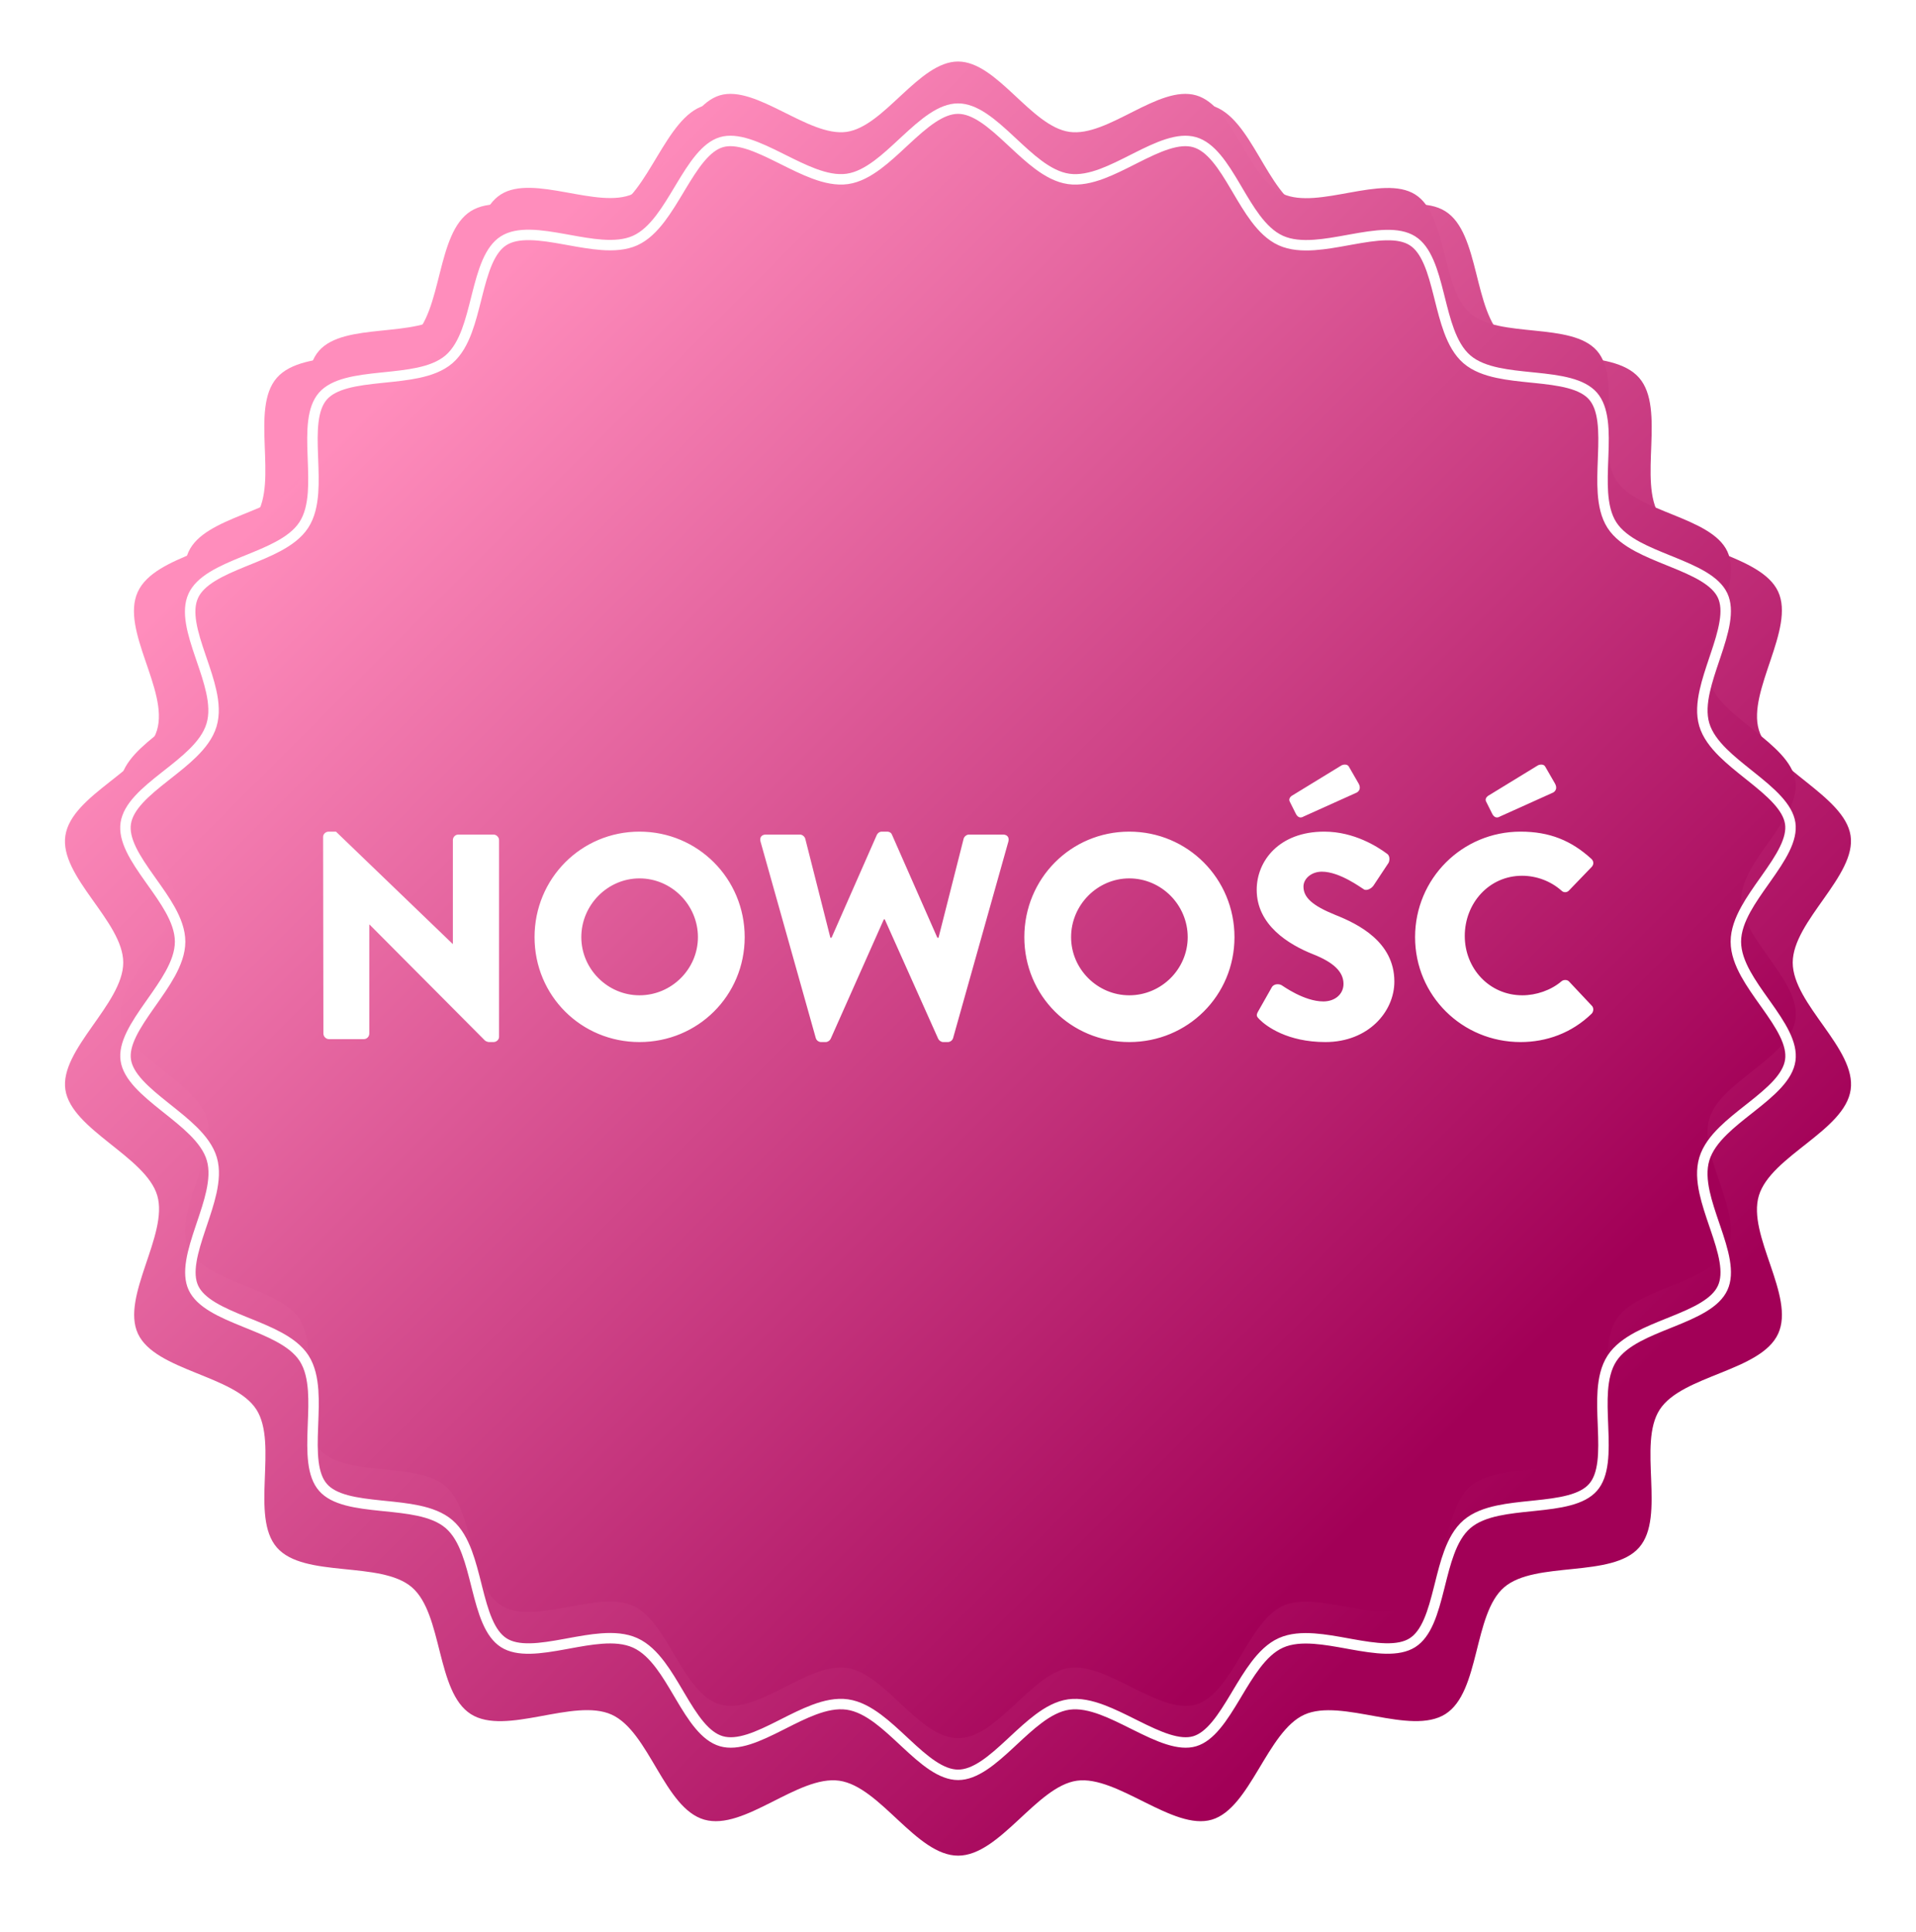 <svg width="118" height="119" viewBox="0 0 118 119" fill="none" xmlns="http://www.w3.org/2000/svg">
<g filter="url(#filter0_d_3983_3116)">
<path d="M110.408 57.997C110.408 55.439 114.35 52.634 113.97 50.171C113.59 47.707 109.025 46.054 108.318 43.655C107.612 41.256 110.574 37.422 109.506 35.141C108.437 32.859 103.568 32.589 102.214 30.478C100.861 28.367 102.612 23.88 100.944 21.975C99.275 20.07 94.549 21.181 92.631 19.529C90.714 17.877 91.153 13.061 89.01 11.72C86.866 10.38 82.656 12.738 80.329 11.685C78.002 10.632 77.087 5.922 74.629 5.217C72.171 4.511 68.846 7.975 66.317 7.616C63.787 7.257 61.567 3 59.002 3C56.437 3 54.169 7.269 51.681 7.616C49.193 7.963 45.744 4.511 43.369 5.217C40.994 5.922 39.961 10.65 37.663 11.685C35.365 12.72 31.132 10.362 28.988 11.72C26.845 13.079 27.278 17.883 25.36 19.529C23.443 21.175 18.71 20.076 17.048 21.981C15.386 23.886 17.149 28.355 15.766 30.472C14.382 32.589 9.543 32.824 8.48 35.176C7.418 37.528 10.404 41.245 9.668 43.685C8.932 46.125 4.419 47.648 4.027 50.171C3.635 52.693 7.59 55.463 7.59 57.997C7.59 60.531 3.653 63.366 4.027 65.829C4.401 68.293 8.979 69.945 9.686 72.345C10.392 74.744 7.429 78.578 8.498 80.859C9.567 83.141 14.436 83.411 15.789 85.522C17.143 87.633 15.392 92.12 17.054 94.025C18.716 95.93 23.449 94.819 25.366 96.471C27.284 98.123 26.851 102.91 28.994 104.28C31.138 105.65 35.347 103.262 37.669 104.315C39.99 105.368 40.911 110.078 43.375 110.783C45.839 111.489 49.158 108.025 51.687 108.384C54.216 108.743 56.437 113 59.008 113C61.579 113 63.841 108.731 66.323 108.384C68.805 108.037 72.26 111.489 74.635 110.783C77.01 110.078 78.037 105.35 80.335 104.315C82.633 103.28 86.866 105.638 89.016 104.28C91.165 102.921 90.72 98.117 92.637 96.471C94.555 94.824 99.287 95.924 100.95 94.019C102.612 92.114 100.837 87.645 102.22 85.522C103.604 83.399 108.449 83.17 109.511 80.853C110.574 78.536 107.582 74.785 108.324 72.345C109.066 69.904 113.614 68.352 113.976 65.829C114.339 63.307 110.408 60.561 110.408 57.997Z" fill="url(#paint0_linear_3983_3116)"/>
</g>
<g filter="url(#filter1_i_3983_3116)">
<path d="M107.228 57.997C107.228 55.596 110.927 52.963 110.571 50.65C110.214 48.337 105.931 46.786 105.268 44.534C104.605 42.282 107.384 38.682 106.382 36.541C105.379 34.399 100.812 34.145 99.542 32.163C98.272 30.181 99.915 25.97 98.35 24.181C96.784 22.392 92.351 23.436 90.551 21.885C88.752 20.333 89.164 15.812 87.154 14.554C85.143 13.295 81.194 15.509 79.01 14.521C76.826 13.533 75.969 9.111 73.663 8.449C71.357 7.786 68.237 11.037 65.865 10.701C63.492 10.364 61.408 6.367 59.002 6.367C56.596 6.367 54.468 10.375 52.134 10.701C49.8 11.026 46.564 7.786 44.336 8.449C42.108 9.111 41.139 13.549 38.983 14.521C36.827 15.492 32.856 13.279 30.845 14.554C28.834 15.829 29.241 20.339 27.442 21.885C25.642 23.43 21.203 22.398 19.643 24.186C18.084 25.975 19.738 30.17 18.44 32.157C17.142 34.145 12.603 34.366 11.606 36.574C10.608 38.782 13.41 42.27 12.72 44.561C12.029 46.852 7.796 48.282 7.428 50.65C7.06 53.018 10.77 55.618 10.77 57.997C10.77 60.377 7.077 63.037 7.428 65.35C7.779 67.663 12.073 69.214 12.736 71.466C13.399 73.719 10.62 77.318 11.622 79.46C12.625 81.601 17.192 81.855 18.462 83.837C19.732 85.819 18.089 90.031 19.649 91.819C21.209 93.608 25.648 92.564 27.447 94.116C29.246 95.667 28.84 100.16 30.851 101.446C32.861 102.733 36.81 100.491 38.989 101.479C41.166 102.468 42.03 106.889 44.341 107.552C46.653 108.214 49.767 104.963 52.14 105.299C54.513 105.636 56.596 109.633 59.008 109.633C61.419 109.633 63.542 105.625 65.87 105.299C68.198 104.974 71.44 108.214 73.668 107.552C75.896 106.889 76.86 102.451 79.016 101.479C81.171 100.508 85.143 102.722 87.159 101.446C89.176 100.171 88.758 95.661 90.557 94.116C92.356 92.57 96.796 93.602 98.355 91.814C99.915 90.025 98.249 85.83 99.547 83.837C100.845 81.844 105.39 81.629 106.387 79.454C107.384 77.279 104.577 73.757 105.273 71.466C105.97 69.176 110.236 67.718 110.576 65.35C110.916 62.982 107.228 60.404 107.228 57.997Z" fill="url(#paint1_linear_3983_3116)"/>
</g>
<path d="M110.252 50.699C110.327 51.184 110.193 51.712 109.909 52.295C109.626 52.878 109.212 53.478 108.77 54.105C108.734 54.155 108.699 54.206 108.663 54.257C108.259 54.828 107.842 55.418 107.518 56.006C107.167 56.646 106.906 57.317 106.906 57.997C106.906 58.679 107.166 59.348 107.517 59.984C107.838 60.566 108.253 61.151 108.654 61.716C108.692 61.769 108.73 61.822 108.767 61.874C109.208 62.498 109.622 63.097 109.907 63.682C110.191 64.266 110.329 64.803 110.257 65.304C110.185 65.806 109.902 66.284 109.464 66.766C109.025 67.249 108.459 67.71 107.858 68.185C107.802 68.229 107.746 68.274 107.689 68.319C107.149 68.745 106.591 69.185 106.122 69.648C105.603 70.159 105.162 70.725 104.965 71.373C104.768 72.022 104.825 72.736 104.979 73.444C105.121 74.093 105.353 74.772 105.577 75.429C105.598 75.489 105.618 75.549 105.638 75.608C105.884 76.33 106.111 77.022 106.218 77.664C106.325 78.305 106.306 78.859 106.094 79.32C105.883 79.78 105.474 80.16 104.913 80.501C104.352 80.843 103.673 81.127 102.959 81.415C102.893 81.442 102.825 81.469 102.758 81.496C102.115 81.755 101.453 82.022 100.871 82.333C100.229 82.678 99.645 83.096 99.277 83.661C98.909 84.227 98.764 84.927 98.711 85.649C98.663 86.311 98.692 87.026 98.72 87.719C98.722 87.784 98.725 87.85 98.727 87.915C98.757 88.678 98.777 89.407 98.697 90.054C98.617 90.7 98.442 91.224 98.112 91.602C97.782 91.98 97.283 92.228 96.648 92.399C96.013 92.571 95.28 92.656 94.513 92.735C94.444 92.742 94.374 92.749 94.305 92.757C93.612 92.828 92.897 92.901 92.248 93.04C91.534 93.193 90.857 93.433 90.347 93.871C89.836 94.31 89.501 94.942 89.249 95.621C89.019 96.239 88.846 96.929 88.679 97.598C88.661 97.667 88.644 97.736 88.627 97.804C88.44 98.546 88.253 99.253 87.992 99.852C87.732 100.45 87.413 100.904 86.987 101.174C86.559 101.445 86.006 101.543 85.345 101.531C84.685 101.518 83.957 101.396 83.197 101.26C83.126 101.247 83.055 101.234 82.984 101.221C82.3 101.097 81.597 100.97 80.937 100.922C80.21 100.87 79.494 100.91 78.883 101.186C78.272 101.461 77.768 101.971 77.328 102.55C76.92 103.085 76.546 103.709 76.184 104.313C76.154 104.364 76.123 104.415 76.093 104.466C75.697 105.125 75.312 105.751 74.893 106.254C74.474 106.757 74.046 107.103 73.576 107.243C73.108 107.382 72.561 107.323 71.934 107.126C71.308 106.929 70.643 106.608 69.95 106.263C69.889 106.233 69.828 106.202 69.766 106.172C69.14 105.859 68.494 105.537 67.87 105.305C67.185 105.051 66.486 104.888 65.825 104.98C65.164 105.073 64.542 105.422 63.962 105.856C63.439 106.247 62.921 106.728 62.418 107.196C62.362 107.249 62.306 107.3 62.251 107.352C61.688 107.875 61.141 108.369 60.592 108.733C60.042 109.097 59.521 109.311 59.008 109.311C58.495 109.311 57.975 109.098 57.429 108.735C56.883 108.371 56.34 107.879 55.779 107.356C55.727 107.309 55.676 107.261 55.625 107.213C55.119 106.742 54.598 106.255 54.067 105.86C53.483 105.425 52.856 105.076 52.185 104.98C51.514 104.885 50.814 105.046 50.132 105.301C49.511 105.533 48.873 105.855 48.254 106.168C48.193 106.199 48.133 106.23 48.072 106.26C47.388 106.605 46.73 106.927 46.104 107.125C45.479 107.322 44.922 107.383 44.43 107.242C43.94 107.101 43.503 106.754 43.083 106.255C42.662 105.755 42.282 105.132 41.892 104.473C41.856 104.412 41.819 104.351 41.783 104.289C41.433 103.696 41.072 103.085 40.676 102.558C40.24 101.978 39.738 101.466 39.122 101.186C38.505 100.906 37.786 100.864 37.058 100.917C36.393 100.965 35.686 101.095 35 101.221C34.933 101.233 34.866 101.245 34.799 101.258C34.041 101.396 33.315 101.52 32.658 101.533C32 101.546 31.45 101.447 31.024 101.175C30.598 100.902 30.279 100.446 30.019 99.848C29.758 99.249 29.57 98.543 29.382 97.801C29.365 97.734 29.348 97.667 29.331 97.599C29.162 96.93 28.988 96.24 28.757 95.622C28.503 94.942 28.168 94.311 27.657 93.872C27.147 93.432 26.47 93.191 25.756 93.039C25.105 92.9 24.389 92.827 23.694 92.757C23.626 92.75 23.558 92.743 23.491 92.736C22.723 92.657 21.991 92.573 21.356 92.403C20.721 92.233 20.221 91.986 19.892 91.607C19.562 91.229 19.385 90.704 19.304 90.056C19.223 89.408 19.24 88.677 19.269 87.913C19.272 87.84 19.275 87.767 19.277 87.694C19.304 87.007 19.331 86.3 19.286 85.646C19.235 84.924 19.094 84.226 18.734 83.663C18.373 83.1 17.792 82.68 17.152 82.335C16.565 82.018 15.895 81.747 15.245 81.484C15.184 81.459 15.124 81.434 15.063 81.41C14.348 81.119 13.666 80.834 13.102 80.493C12.538 80.152 12.126 79.775 11.914 79.323C11.703 78.871 11.68 78.32 11.785 77.675C11.889 77.031 12.113 76.334 12.357 75.607C12.381 75.537 12.405 75.467 12.428 75.396C12.648 74.745 12.874 74.073 13.016 73.434C13.172 72.726 13.234 72.016 13.045 71.376C12.857 70.735 12.419 70.17 11.904 69.657C11.431 69.187 10.865 68.737 10.317 68.299C10.267 68.259 10.216 68.219 10.166 68.179C9.564 67.698 8.993 67.232 8.55 66.748C8.107 66.263 7.82 65.789 7.747 65.302C7.673 64.816 7.808 64.286 8.092 63.701C8.376 63.116 8.79 62.512 9.231 61.884C9.268 61.831 9.305 61.778 9.343 61.725C9.744 61.154 10.159 60.565 10.481 59.98C10.832 59.341 11.092 58.672 11.092 57.997C11.092 57.322 10.83 56.656 10.478 56.022C10.159 55.449 9.75 54.873 9.352 54.314C9.309 54.254 9.267 54.193 9.224 54.133C8.782 53.509 8.368 52.909 8.085 52.322C7.803 51.737 7.669 51.2 7.746 50.699C7.825 50.196 8.112 49.719 8.551 49.239C8.99 48.758 9.555 48.301 10.152 47.83C10.204 47.788 10.257 47.747 10.309 47.706C10.851 47.279 11.41 46.839 11.879 46.375C12.395 45.867 12.833 45.303 13.028 44.654C13.224 44.005 13.166 43.294 13.011 42.588C12.87 41.944 12.64 41.272 12.417 40.62C12.395 40.557 12.374 40.495 12.353 40.432C12.107 39.712 11.881 39.022 11.774 38.378C11.668 37.736 11.687 37.176 11.899 36.706C12.111 36.237 12.521 35.852 13.081 35.506C13.641 35.16 14.319 34.872 15.032 34.581C15.106 34.551 15.181 34.52 15.257 34.49C15.891 34.232 16.543 33.968 17.117 33.659C17.759 33.315 18.342 32.897 18.71 32.334C19.078 31.77 19.224 31.071 19.278 30.349C19.326 29.689 19.299 28.974 19.273 28.282C19.27 28.216 19.268 28.151 19.266 28.085C19.237 27.322 19.219 26.593 19.3 25.947C19.38 25.301 19.556 24.776 19.886 24.398C20.216 24.02 20.715 23.772 21.351 23.601C21.986 23.43 22.718 23.345 23.486 23.265C23.555 23.258 23.624 23.251 23.694 23.244C24.387 23.172 25.101 23.099 25.751 22.96C26.464 22.807 27.141 22.567 27.651 22.129C28.162 21.69 28.498 21.059 28.752 20.379C28.982 19.761 29.156 19.07 29.325 18.4C29.342 18.332 29.359 18.264 29.376 18.197C29.564 17.454 29.753 16.747 30.013 16.148C30.274 15.55 30.592 15.096 31.017 14.826C31.444 14.556 31.996 14.457 32.656 14.47C33.315 14.482 34.043 14.604 34.803 14.741C34.873 14.753 34.944 14.766 35.014 14.779C35.698 14.903 36.402 15.03 37.062 15.078C37.788 15.13 38.504 15.09 39.115 14.815C39.726 14.539 40.23 14.03 40.672 13.45C41.079 12.915 41.454 12.291 41.817 11.687C41.847 11.636 41.878 11.585 41.908 11.535C42.305 10.875 42.691 10.249 43.11 9.747C43.53 9.244 43.958 8.897 44.428 8.757C44.896 8.618 45.443 8.677 46.069 8.874C46.695 9.071 47.359 9.392 48.052 9.737C48.112 9.767 48.173 9.797 48.234 9.828C48.861 10.14 49.507 10.463 50.132 10.695C50.817 10.95 51.517 11.112 52.179 11.02C52.841 10.927 53.464 10.578 54.046 10.145C54.572 9.753 55.091 9.27 55.596 8.8C55.651 8.749 55.706 8.699 55.76 8.648C56.324 8.125 56.871 7.632 57.42 7.267C57.969 6.903 58.49 6.69 59.002 6.69C59.514 6.69 60.032 6.902 60.577 7.265C61.123 7.629 61.665 8.121 62.226 8.644C62.276 8.69 62.327 8.738 62.378 8.785C62.884 9.257 63.406 9.744 63.937 10.14C64.521 10.575 65.148 10.925 65.819 11.02C66.49 11.115 67.19 10.954 67.872 10.7C68.495 10.467 69.134 10.144 69.754 9.831C69.814 9.801 69.874 9.77 69.934 9.74C70.619 9.395 71.277 9.073 71.902 8.876C72.527 8.678 73.084 8.617 73.574 8.758C74.063 8.899 74.498 9.245 74.917 9.745C75.337 10.245 75.716 10.868 76.105 11.527C76.14 11.586 76.175 11.645 76.21 11.705C76.561 12.3 76.923 12.913 77.32 13.442C77.757 14.023 78.259 14.534 78.877 14.814C79.494 15.094 80.213 15.137 80.943 15.087C81.614 15.041 82.328 14.912 83.02 14.786C83.082 14.775 83.143 14.764 83.204 14.753C83.963 14.616 84.689 14.493 85.347 14.479C86.005 14.464 86.556 14.56 86.983 14.827C87.407 15.092 87.724 15.543 87.984 16.141C88.245 16.738 88.432 17.445 88.619 18.188C88.637 18.257 88.654 18.325 88.671 18.394C88.839 19.064 89.012 19.755 89.242 20.374C89.495 21.055 89.831 21.689 90.341 22.129C90.851 22.569 91.528 22.809 92.241 22.961C92.892 23.101 93.608 23.173 94.303 23.244C94.371 23.25 94.438 23.257 94.505 23.264C95.273 23.343 96.005 23.427 96.64 23.597C97.276 23.767 97.776 24.015 98.107 24.393C98.438 24.771 98.616 25.297 98.698 25.945C98.78 26.592 98.763 27.323 98.734 28.088C98.732 28.162 98.729 28.236 98.726 28.31C98.7 28.996 98.673 29.702 98.718 30.354C98.769 31.076 98.91 31.774 99.27 32.337C99.632 32.9 100.212 33.32 100.852 33.666C101.439 33.982 102.109 34.253 102.759 34.517C102.82 34.541 102.88 34.566 102.941 34.59C103.656 34.881 104.338 35.167 104.902 35.507C105.466 35.849 105.878 36.225 106.09 36.677C106.301 37.129 106.324 37.681 106.219 38.325C106.115 38.969 105.891 39.666 105.647 40.393C105.623 40.463 105.6 40.533 105.576 40.604C105.356 41.256 105.13 41.927 104.989 42.566C104.832 43.274 104.77 43.984 104.959 44.625C105.147 45.265 105.584 45.83 106.098 46.343C106.571 46.813 107.136 47.264 107.684 47.702C107.734 47.742 107.783 47.781 107.833 47.821C108.434 48.302 109.004 48.768 109.447 49.253C109.89 49.738 110.177 50.211 110.252 50.699Z" stroke="white" stroke-width="0.644"/>
<path d="M19.917 63.658L19.899 51.544C19.899 51.364 20.061 51.22 20.241 51.22H20.691L27.873 58.132H27.891V51.742C27.891 51.562 28.035 51.4 28.233 51.4H30.393C30.573 51.4 30.735 51.562 30.735 51.742V63.856C30.735 64.036 30.573 64.18 30.393 64.18H30.105C30.051 64.18 29.907 64.126 29.871 64.09L22.761 56.944H22.743V63.658C22.743 63.838 22.599 64 22.401 64H20.259C20.079 64 19.917 63.838 19.917 63.658ZM32.921 57.718C32.921 54.118 35.783 51.22 39.383 51.22C42.983 51.22 45.863 54.118 45.863 57.718C45.863 61.318 42.983 64.18 39.383 64.18C35.783 64.18 32.921 61.318 32.921 57.718ZM35.801 57.718C35.801 59.68 37.421 61.3 39.383 61.3C41.363 61.3 42.983 59.68 42.983 57.718C42.983 55.738 41.363 54.1 39.383 54.1C37.421 54.1 35.801 55.738 35.801 57.718ZM50.24 63.928L46.838 51.832C46.766 51.58 46.91 51.4 47.162 51.4H49.268C49.412 51.4 49.556 51.526 49.592 51.652L51.14 57.754H51.212L54.002 51.418C54.056 51.31 54.164 51.22 54.308 51.22H54.632C54.794 51.22 54.902 51.31 54.938 51.418L57.728 57.754H57.8L59.348 51.652C59.384 51.526 59.528 51.4 59.672 51.4H61.778C62.03 51.4 62.174 51.58 62.102 51.832L58.7 63.928C58.664 64.072 58.52 64.18 58.376 64.18H58.088C57.962 64.18 57.836 64.09 57.782 63.982L54.488 56.62H54.434L51.158 63.982C51.104 64.09 50.978 64.18 50.852 64.18H50.564C50.42 64.18 50.276 64.072 50.24 63.928ZM63.085 57.718C63.085 54.118 65.947 51.22 69.547 51.22C73.147 51.22 76.027 54.118 76.027 57.718C76.027 61.318 73.147 64.18 69.547 64.18C65.947 64.18 63.085 61.318 63.085 57.718ZM65.965 57.718C65.965 59.68 67.585 61.3 69.547 61.3C71.527 61.3 73.147 59.68 73.147 57.718C73.147 55.738 71.527 54.1 69.547 54.1C67.585 54.1 65.965 55.738 65.965 57.718ZM77.576 62.794C77.396 62.614 77.342 62.542 77.486 62.29L78.332 60.796C78.476 60.562 78.818 60.598 78.944 60.688C79.016 60.724 80.312 61.678 81.5 61.678C82.22 61.678 82.742 61.228 82.742 60.598C82.742 59.842 82.112 59.266 80.888 58.78C79.34 58.168 77.396 56.962 77.396 54.802C77.396 53.02 78.782 51.22 81.554 51.22C83.426 51.22 84.866 52.174 85.406 52.57C85.622 52.696 85.586 53.02 85.514 53.146L84.596 54.532C84.47 54.73 84.146 54.892 83.984 54.766C83.822 54.676 82.508 53.686 81.41 53.686C80.762 53.686 80.276 54.118 80.276 54.604C80.276 55.27 80.816 55.774 82.238 56.35C83.642 56.908 85.874 58.006 85.874 60.454C85.874 62.308 84.272 64.18 81.626 64.18C79.286 64.18 77.99 63.208 77.576 62.794ZM80.294 50.284C80.06 50.428 79.898 50.302 79.808 50.122L79.43 49.366C79.358 49.222 79.448 49.096 79.538 49.024L82.598 47.152C82.706 47.08 82.976 47.044 83.066 47.206L83.678 48.268C83.822 48.538 83.714 48.718 83.57 48.808L80.294 50.284ZM87.15 57.718C87.15 54.118 90.047 51.22 93.647 51.22C95.448 51.22 96.779 51.778 98.004 52.894C98.165 53.038 98.165 53.254 98.022 53.398L96.618 54.856C96.492 54.982 96.293 54.982 96.168 54.856C95.501 54.262 94.62 53.938 93.737 53.938C91.704 53.938 90.21 55.63 90.21 57.646C90.21 59.644 91.722 61.3 93.755 61.3C94.602 61.3 95.519 60.994 96.168 60.436C96.293 60.328 96.528 60.328 96.635 60.454L98.04 61.948C98.165 62.074 98.147 62.308 98.022 62.434C96.797 63.622 95.249 64.18 93.647 64.18C90.047 64.18 87.15 61.318 87.15 57.718ZM92.388 50.284C92.153 50.428 91.992 50.302 91.901 50.122L91.523 49.366C91.451 49.222 91.541 49.096 91.632 49.024L94.692 47.152C94.799 47.08 95.07 47.044 95.159 47.206L95.772 48.268C95.915 48.538 95.808 48.718 95.663 48.808L92.388 50.284Z" fill="white"/>
<defs>
<filter id="filter0_d_3983_3116" x="0.133" y="0.422" width="117.733" height="117.733" filterUnits="userSpaceOnUse" color-interpolation-filters="sRGB">
<feFlood flood-opacity="0" result="BackgroundImageFix"/>
<feColorMatrix in="SourceAlpha" type="matrix" values="0 0 0 0 0 0 0 0 0 0 0 0 0 0 0 0 0 0 127 0" result="hardAlpha"/>
<feOffset dy="1.289"/>
<feGaussianBlur stdDeviation="1.933"/>
<feColorMatrix type="matrix" values="0 0 0 0 0 0 0 0 0 0 0 0 0 0 0 0 0 0 0.25 0"/>
<feBlend mode="normal" in2="BackgroundImageFix" result="effect1_dropShadow_3983_3116"/>
<feBlend mode="normal" in="SourceGraphic" in2="effect1_dropShadow_3983_3116" result="shape"/>
</filter>
<filter id="filter1_i_3983_3116" x="7.402" y="3.79" width="103.195" height="105.843" filterUnits="userSpaceOnUse" color-interpolation-filters="sRGB">
<feFlood flood-opacity="0" result="BackgroundImageFix"/>
<feBlend mode="normal" in="SourceGraphic" in2="BackgroundImageFix" result="shape"/>
<feColorMatrix in="SourceAlpha" type="matrix" values="0 0 0 0 0 0 0 0 0 0 0 0 0 0 0 0 0 0 127 0" result="hardAlpha"/>
<feOffset dy="-2.578"/>
<feGaussianBlur stdDeviation="2.256"/>
<feComposite in2="hardAlpha" operator="arithmetic" k2="-1" k3="1"/>
<feColorMatrix type="matrix" values="0 0 0 0 0.533 0 0 0 0 0.113 0 0 0 0 0.291 0 0 0 1 0"/>
<feBlend mode="normal" in2="shape" result="effect1_innerShadow_3983_3116"/>
</filter>
<linearGradient id="paint0_linear_3983_3116" x1="87.224" y1="97.079" x2="18.112" y2="27.967" gradientUnits="userSpaceOnUse">
<stop stop-color="#A20057"/>
<stop offset="1" stop-color="#FF8DBC"/>
</linearGradient>
<linearGradient id="paint1_linear_3983_3116" x1="85.478" y1="94.686" x2="20.598" y2="29.85" gradientUnits="userSpaceOnUse">
<stop stop-color="#A20057"/>
<stop offset="1" stop-color="#FF8DBC"/>
</linearGradient>
</defs>
</svg>
